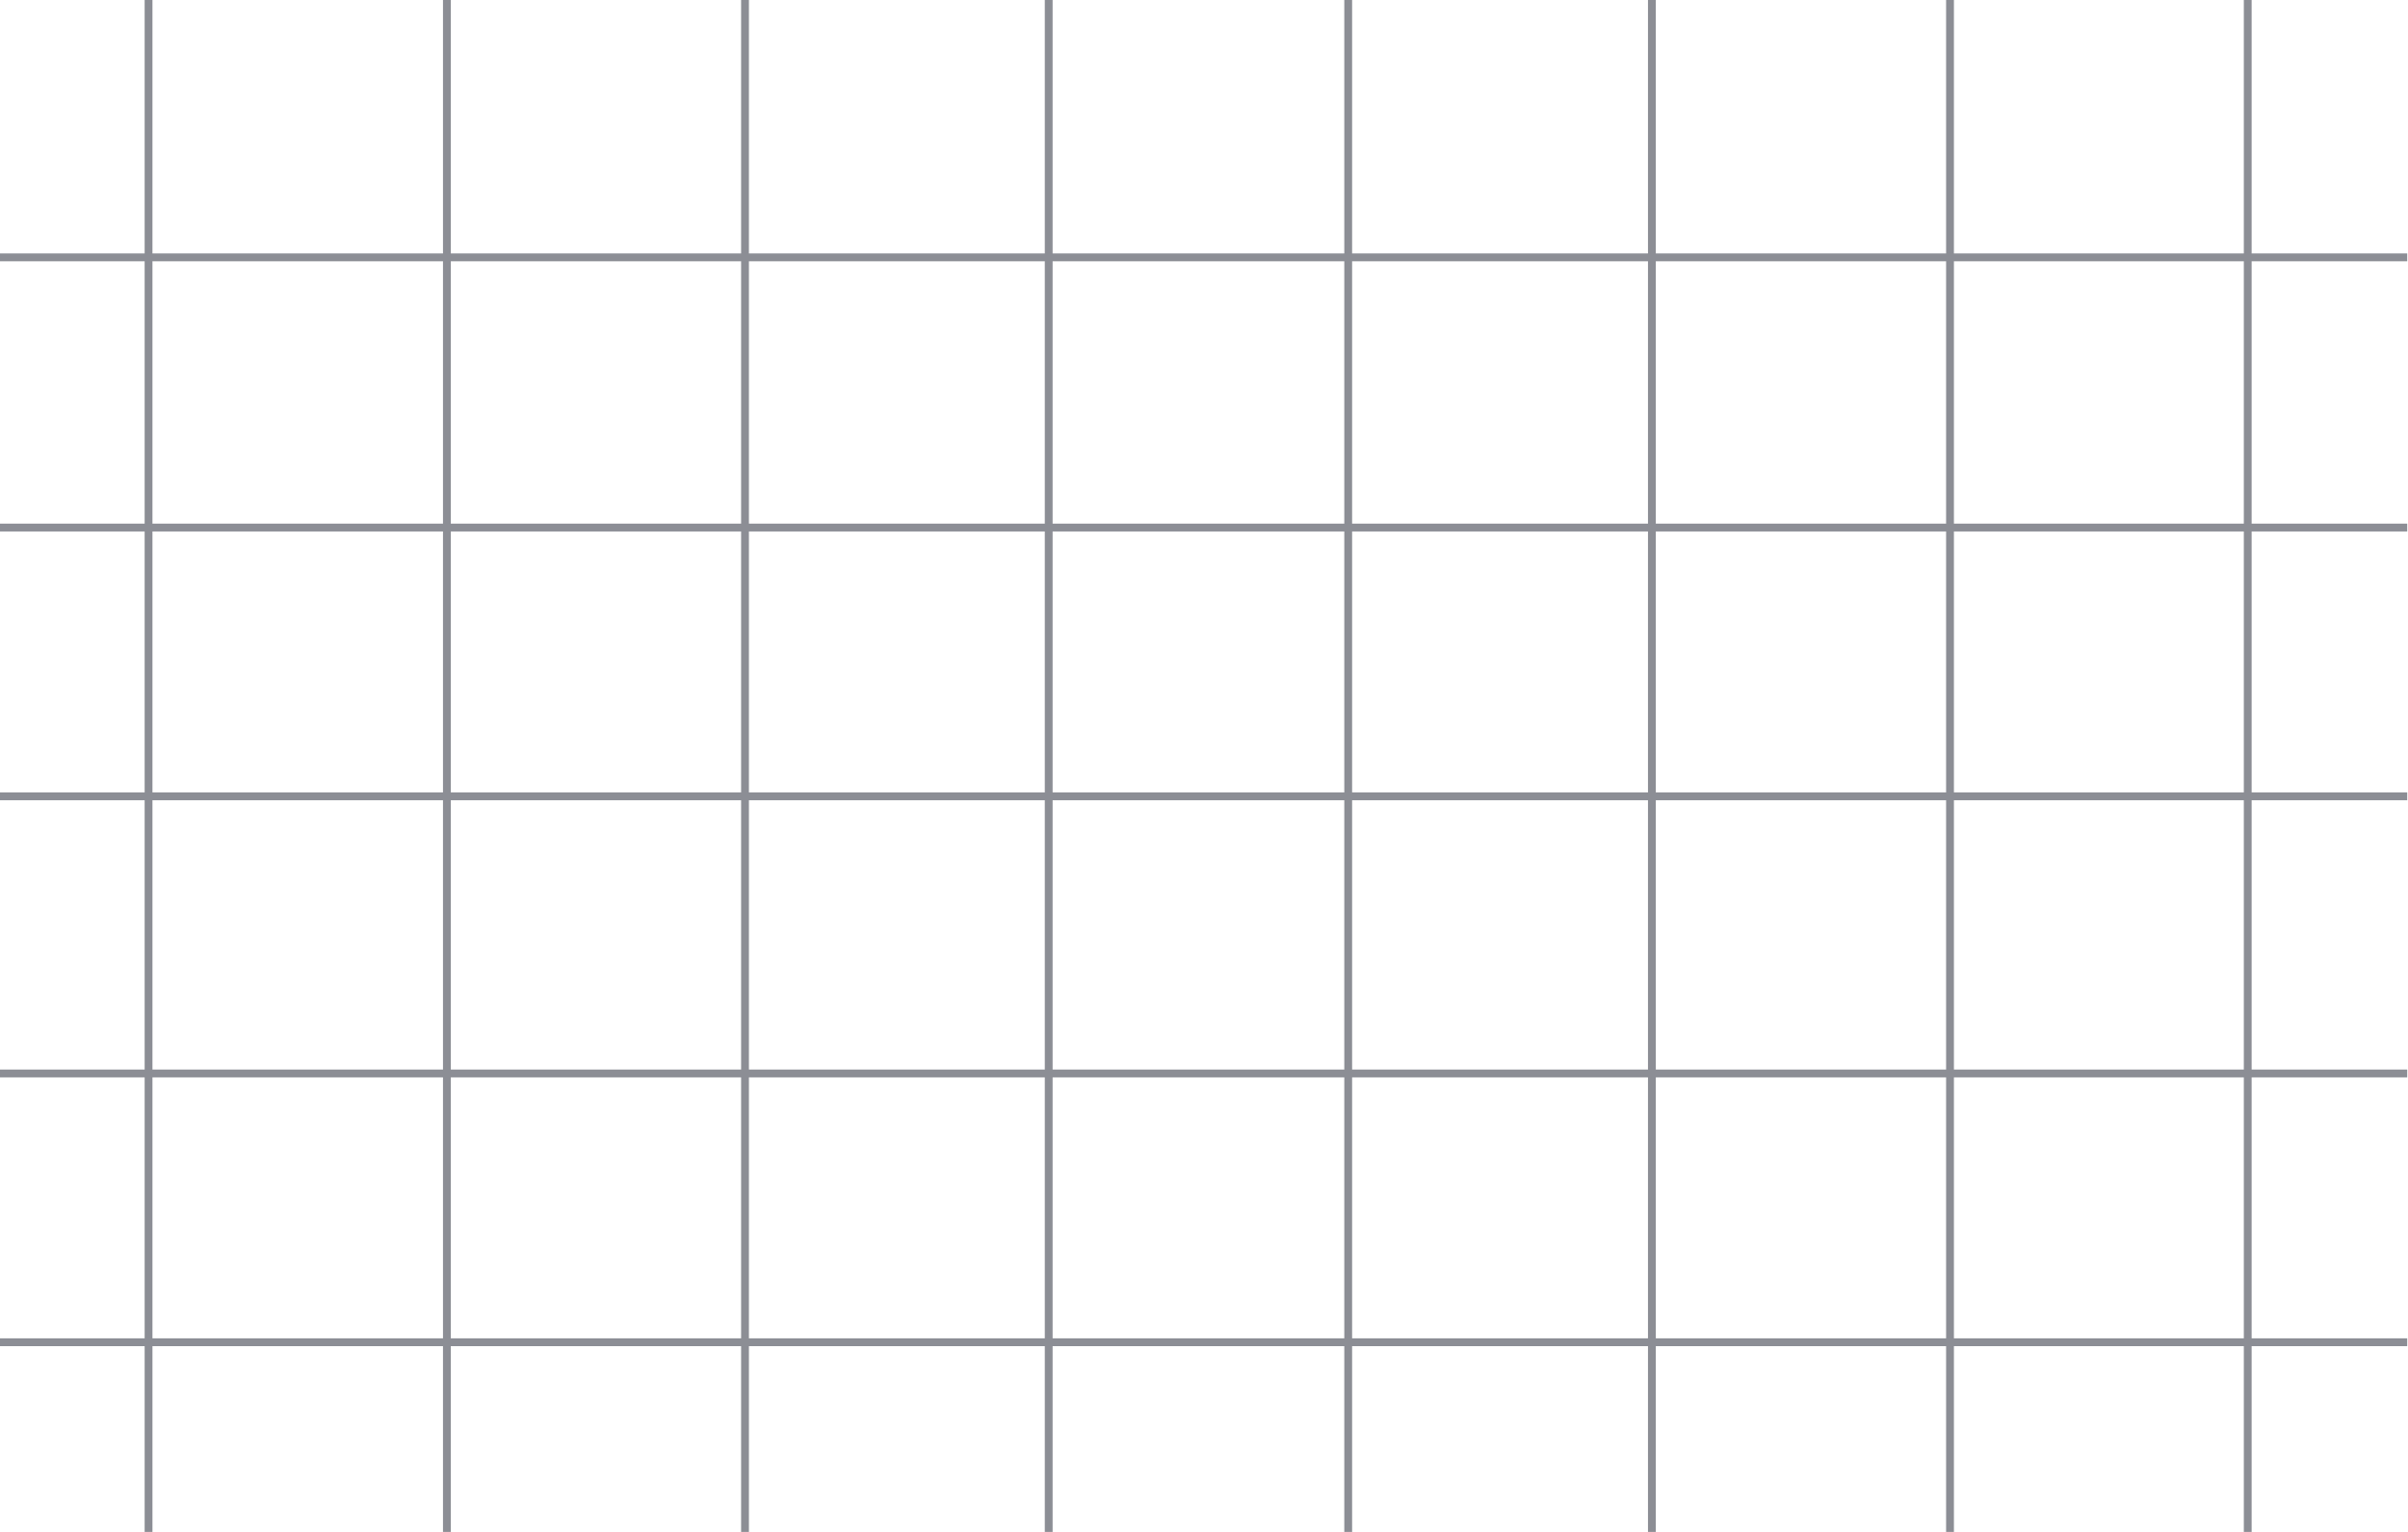<svg width="616" height="392" viewBox="0 0 616 392" fill="none" xmlns="http://www.w3.org/2000/svg">
<path fill-rule="evenodd" clip-rule="evenodd" d="M113.324 64.858V0H115.324V64.858H189.586V0H191.586V64.858H267.273V0H269.273V64.858H343.891V0H345.891V64.858H421.578V0H423.578V64.858H497.84V0H499.84V64.858H574V0H576V64.858H615.797V66.858H576V133.993H615.797V135.993H576V202.771H615.797V204.771H576V273.688H615.797V275.688H576V342.466H615.797V344.466H576V392H574V344.466H499.84V392H497.84V344.466H423.578V392H421.578V344.466H345.891V392H343.891V344.466H269.273V392H267.273V344.466H191.586V392H189.586V344.466H115.324V392H113.324V344.466H39V392H37V344.466H0V342.466H37V275.688H0V273.688H37L37 204.771H0V202.771H37L37 135.993H0V133.993H37V66.858H0V64.858H37L37 0H39L39 64.858H113.324ZM39 66.858V133.993H113.324V66.858H39ZM39 135.993L39 202.771H113.324V135.993H39ZM39 204.771L39 273.688H113.324V204.771H39ZM39 275.688V342.466H113.324L113.324 275.688H39ZM499.84 66.858H574V133.993H499.84V66.858ZM499.84 135.993H574V202.771H499.84L499.84 135.993ZM499.84 204.771H574V273.688H499.84V204.771ZM499.84 275.688H574V342.466H499.84V275.688ZM497.84 342.466V275.688H423.578V342.466H497.84ZM497.84 273.688V204.771H423.578V273.688H497.84ZM497.84 202.771L497.84 135.993H423.578L423.578 202.771H497.84ZM497.84 133.993V66.858H423.578V133.993H497.84ZM345.891 66.858H421.578V133.993H345.891V66.858ZM345.891 135.993H421.578L421.578 202.771H345.891L345.891 135.993ZM345.891 204.771H421.578V273.688H345.891V204.771ZM345.891 275.688H421.578V342.466H345.891V275.688ZM269.273 342.466H343.891V275.688H269.273V342.466ZM267.273 275.688V342.466H191.586L191.586 275.688H267.273ZM269.273 273.688H343.891V204.771H269.273V273.688ZM267.273 204.771V273.688H191.586V204.771H267.273ZM269.273 202.771H343.891L343.891 135.993H269.273L269.273 202.771ZM267.273 135.993L267.273 202.771H191.586V135.993H267.273ZM269.273 133.993H343.891V66.858H269.273V133.993ZM267.273 66.858V133.993H191.586V66.858H267.273ZM115.324 342.466H189.586L189.586 275.688H115.324L115.324 342.466ZM189.586 204.771V273.688H115.324V204.771H189.586ZM115.324 135.993V202.771H189.586V135.993H115.324ZM189.586 133.993H115.324V66.858H189.586V133.993Z" fill="#1B1E2D" fill-opacity="0.5"/>
</svg>
